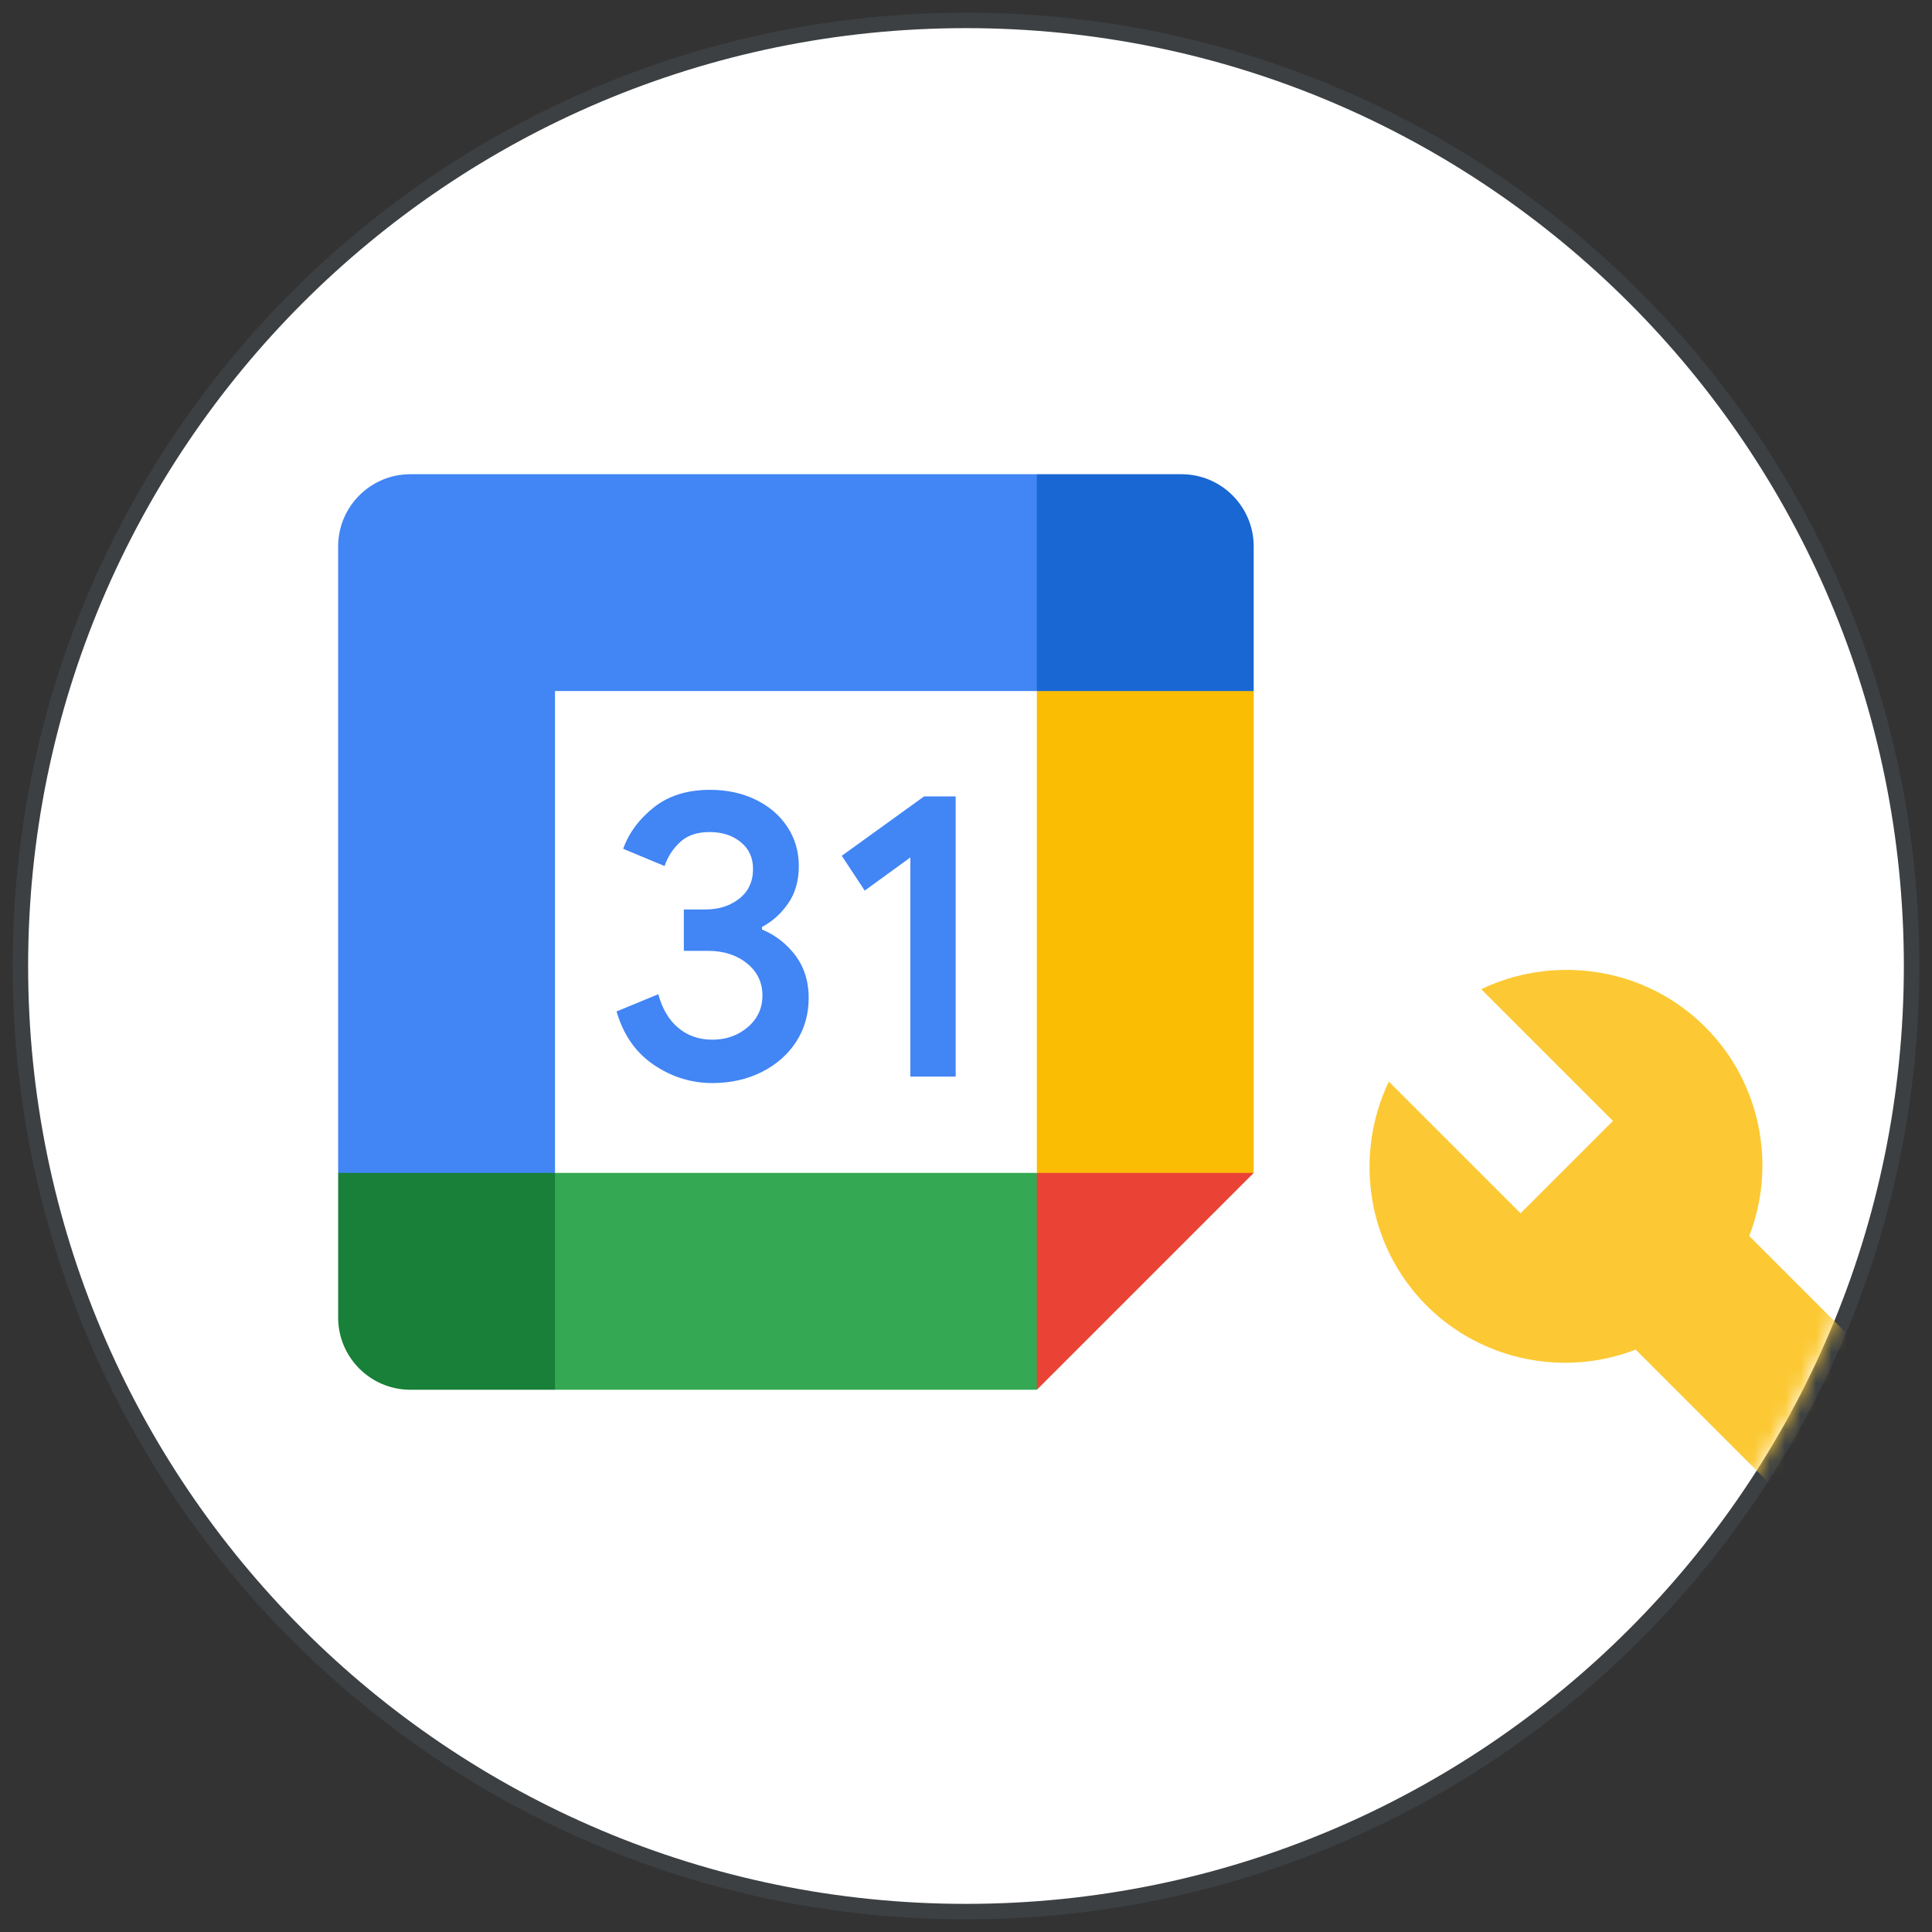 <svg width="125" height="125" viewBox="0 0 125 125" fill="none" xmlns="http://www.w3.org/2000/svg">
<rect x="0" y="0" width="125" height="125" fill="#333333" stroke="none"/>
<g id="admin-calendar-topic-circle-float-right" clip-path="url(#clip0_2075_41928)">
<g id="Mask">
<g id="path-1-link">
<path id="path-1" d="M62.5 123.239C96.045 123.239 123.239 96.046 123.239 62.5C123.239 28.954 96.045 1.761 62.5 1.761C28.954 1.761 1.76 28.954 1.76 62.5C1.76 96.046 28.954 123.239 62.5 123.239Z" fill="#3C4043"/>
</g>
<path id="Oval" d="M62.5 123.68C96.288 123.68 123.679 96.289 123.679 62.5C123.679 28.712 96.288 1.32 62.5 1.32C28.711 1.32 1.32 28.712 1.32 62.5C1.32 96.289 28.711 123.68 62.5 123.68Z" fill="white" stroke="#3C4043"/>
</g>
<g id="ic_build_black_18dp-Clipped">
<g id="Mask group">
<mask id="mask0_2075_41928" style="mask-type:luminance" maskUnits="userSpaceOnUse" x="1" y="1" width="123" height="123">
<g id="Group">
<path id="Vector" d="M62.5 123.239C96.046 123.239 123.24 96.046 123.24 62.5C123.24 28.954 96.046 1.761 62.5 1.761C28.955 1.761 1.761 28.954 1.761 62.5C1.761 96.046 28.955 123.239 62.5 123.239Z" fill="white"/>
</g>
</mask>
<g mask="url(#mask0_2075_41928)">
<g id="ic_build_black_18dp">
<g id="Shape">
<g id="Group_2">
<path id="Path" d="M131.102 97.898L113.174 79.969C114.937 75.463 113.958 70.075 110.333 66.45C106.414 62.531 100.536 61.747 95.833 64L104.357 72.524L98.381 78.5L89.857 69.977C87.604 74.679 88.388 80.557 92.306 84.476C95.931 88.101 101.32 89.081 105.826 87.317L123.755 105.245C124.538 106.029 125.812 106.029 126.498 105.245L131.102 100.641C131.886 99.955 131.886 98.681 131.102 97.898Z" fill="#FCC934"/>
</g>
</g>
</g>
</g>
</g>
</g>
<g id="Calendar icon - true" clip-path="url(#clip1_2075_41928)">
<g id="Group_3">
<g id="Group_4">
<path id="Vector_2" d="M67.085 44.711L53.055 43.152L35.908 44.711L34.349 60.299L35.908 75.888L51.496 77.836L67.085 75.888L68.643 59.91L67.085 44.711Z" fill="white"/>
<path id="Vector_3" d="M42.303 68.896C41.138 68.109 40.331 66.96 39.891 65.44L42.595 64.325C42.841 65.26 43.269 65.985 43.881 66.5C44.489 67.014 45.23 67.267 46.095 67.267C46.979 67.267 47.739 66.998 48.375 66.461C49.01 65.923 49.329 65.237 49.329 64.407C49.329 63.557 48.994 62.864 48.324 62.326C47.654 61.788 46.812 61.519 45.806 61.519H44.244V58.842H45.647C46.512 58.842 47.24 58.608 47.833 58.14C48.425 57.673 48.721 57.034 48.721 56.219C48.721 55.494 48.456 54.917 47.926 54.485C47.396 54.052 46.726 53.834 45.912 53.834C45.117 53.834 44.485 54.044 44.018 54.469C43.55 54.894 43.211 55.416 42.997 56.032L40.319 54.917C40.674 53.912 41.325 53.023 42.279 52.256C43.234 51.488 44.454 51.102 45.935 51.102C47.03 51.102 48.016 51.313 48.889 51.737C49.762 52.162 50.448 52.751 50.943 53.499C51.438 54.251 51.683 55.093 51.683 56.028C51.683 56.983 51.453 57.79 50.993 58.452C50.534 59.115 49.968 59.621 49.298 59.976V60.136C50.183 60.506 50.904 61.071 51.473 61.831C52.038 62.591 52.322 63.499 52.322 64.559C52.322 65.619 52.053 66.566 51.516 67.396C50.978 68.226 50.233 68.881 49.29 69.356C48.343 69.832 47.279 70.073 46.099 70.073C44.731 70.077 43.468 69.683 42.303 68.896Z" fill="#4285F4"/>
<path id="Vector_4" d="M58.901 55.475L55.947 57.622L54.462 55.37L59.789 51.527H61.831V69.652H58.901V55.475Z" fill="#4285F4"/>
<path id="Vector_5" d="M67.085 89.917L81.114 75.888L74.099 72.77L67.085 75.888L63.967 82.902L67.085 89.917Z" fill="#EA4335"/>
<path id="Vector_6" d="M32.79 82.902L35.908 89.917H67.084V75.888H35.908L32.79 82.902Z" fill="#34A853"/>
<path id="Vector_7" d="M26.555 30.681C23.971 30.681 21.878 32.774 21.878 35.358V75.888L28.893 79.005L35.908 75.888V44.711H67.085L70.202 37.696L67.085 30.681H26.555Z" fill="#4285F4"/>
<path id="Vector_8" d="M21.878 75.888V85.241C21.878 87.824 23.971 89.917 26.555 89.917H35.908V75.888H21.878Z" fill="#188038"/>
<path id="Vector_9" d="M67.085 44.711V75.888H81.114V44.711L74.099 41.593L67.085 44.711Z" fill="#FBBC04"/>
<path id="Vector_10" d="M81.114 44.711V35.358C81.114 32.774 79.021 30.681 76.438 30.681H67.085V44.711H81.114Z" fill="#1967D2"/>
</g>
</g>
</g>
</g>
<defs>
<clipPath id="clip0_2075_41928">
<rect width="125" height="125" fill="white"/>
</clipPath>
<clipPath id="clip1_2075_41928">
<rect width="74.824" height="74.824" fill="white" transform="translate(14.085 22.887)"/>
</clipPath>
</defs>
</svg>
